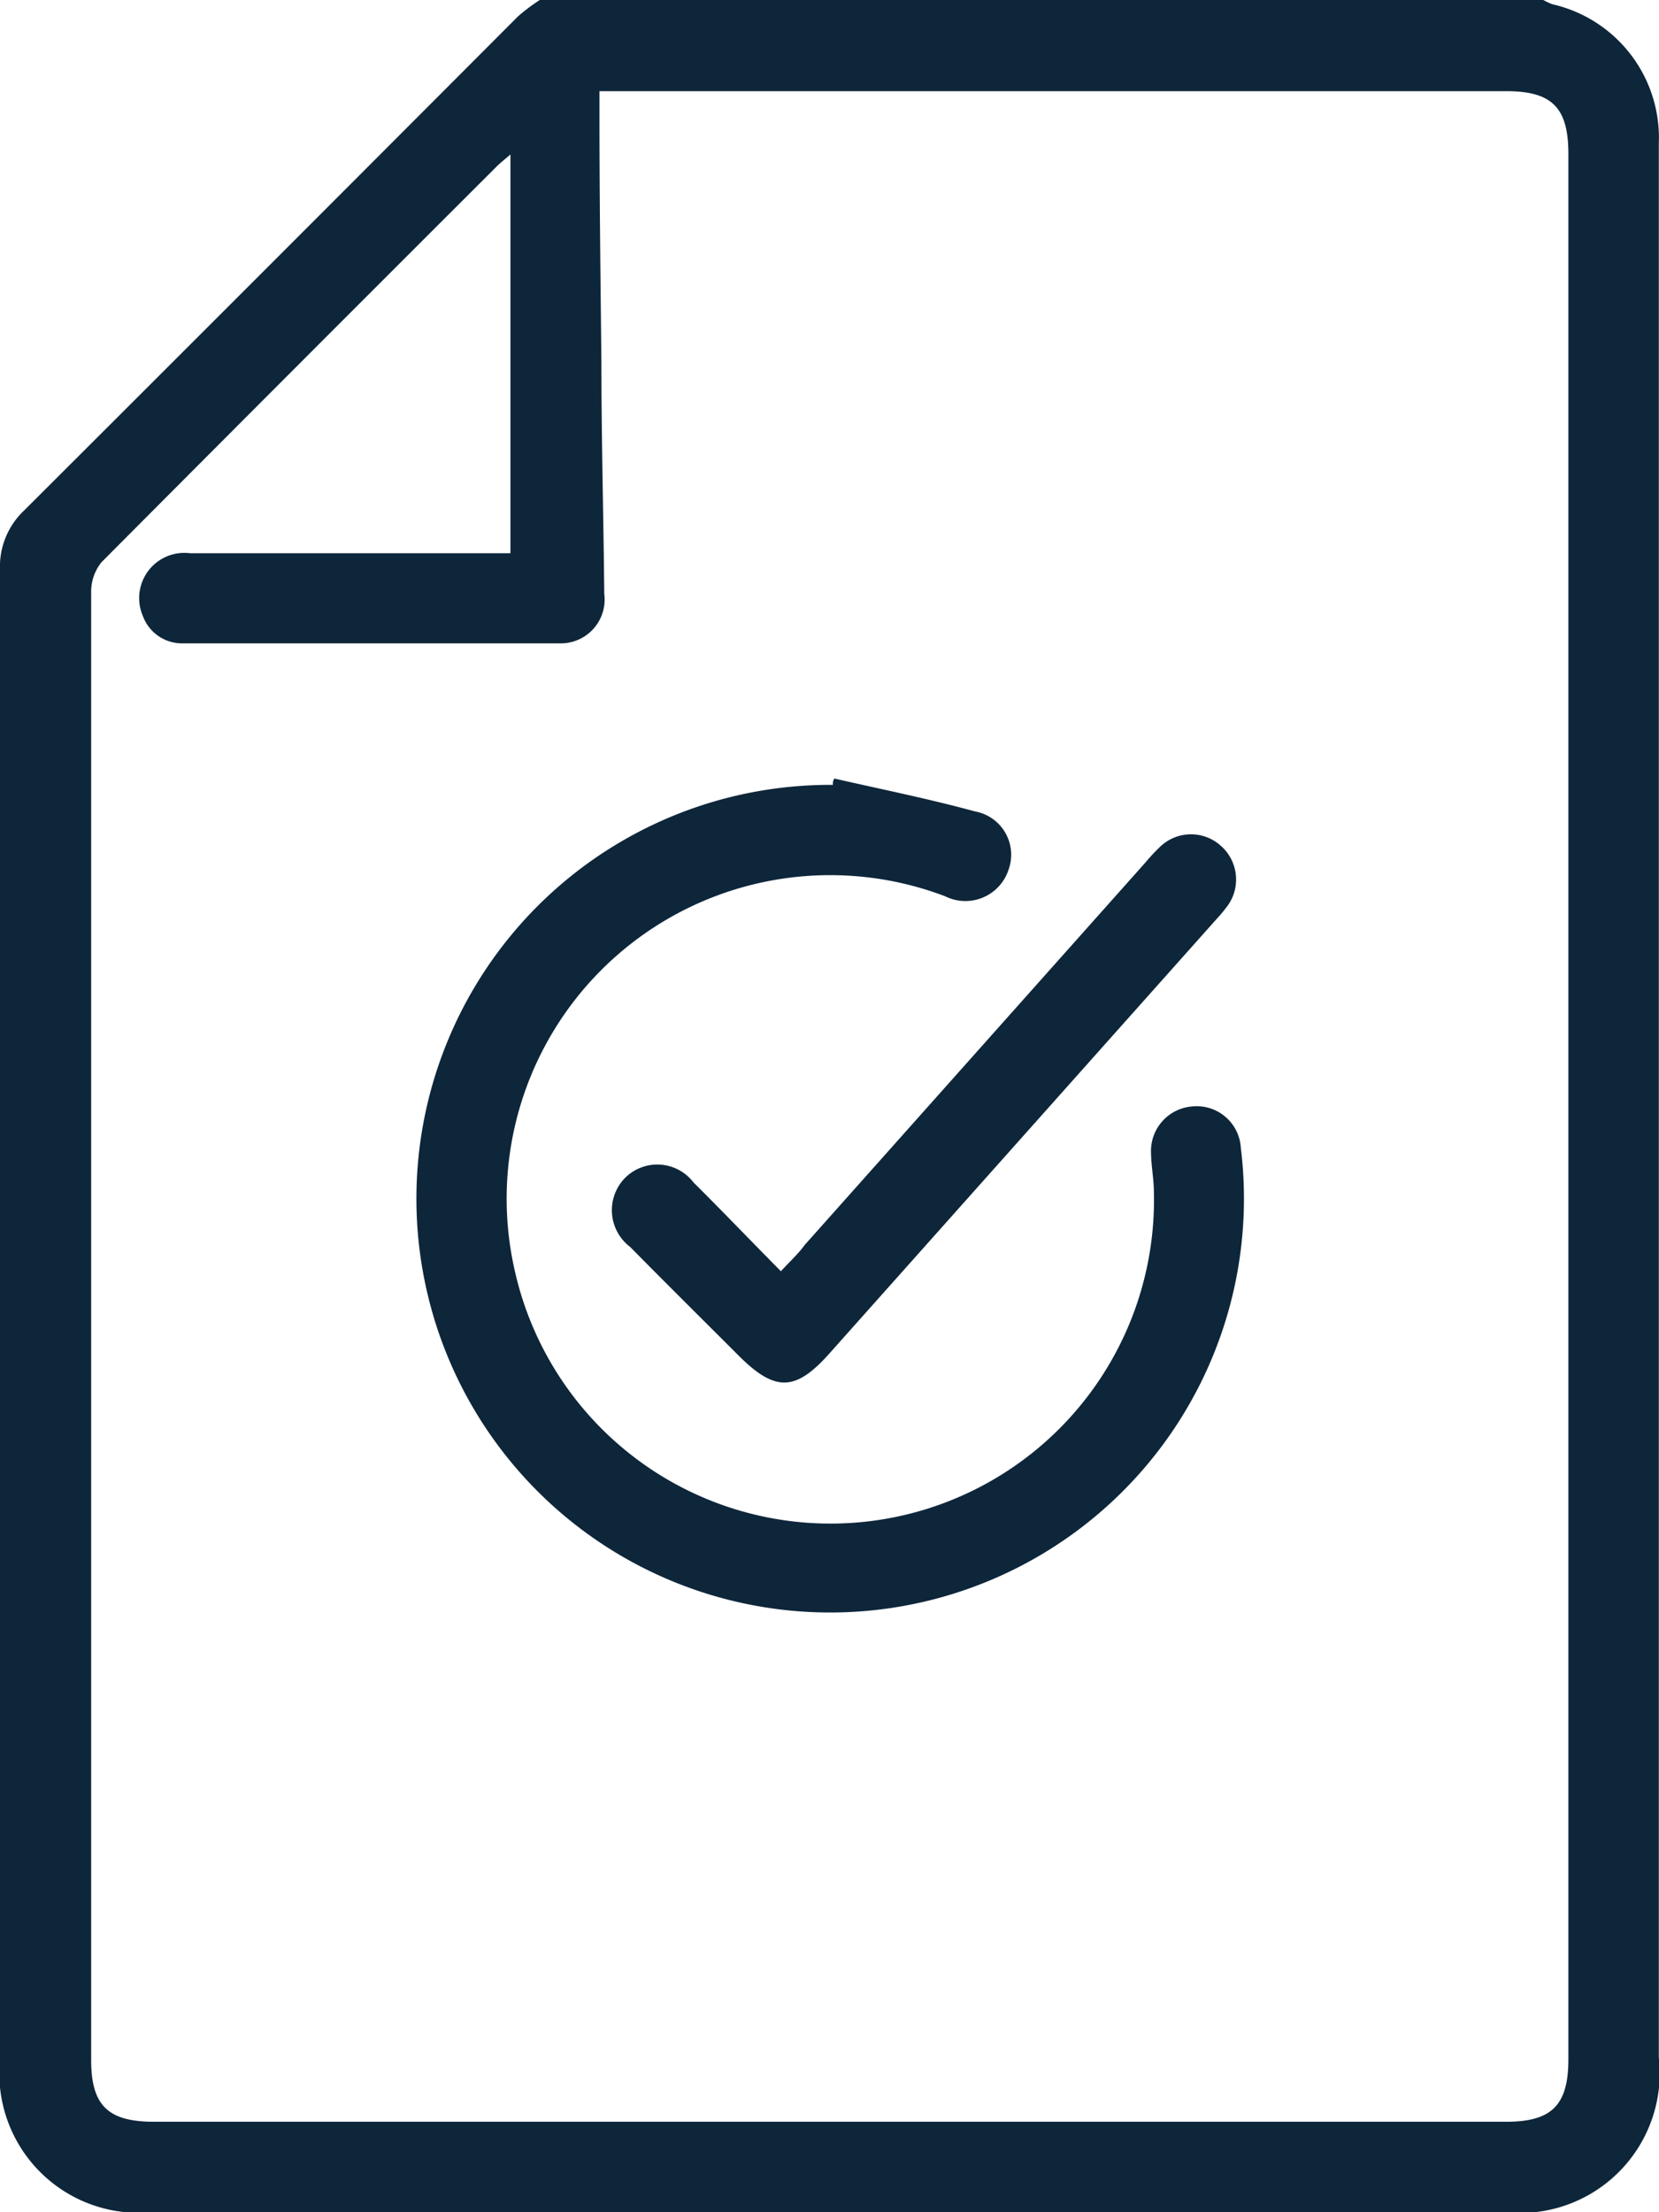 <svg xmlns="http://www.w3.org/2000/svg" xmlns:xlink="http://www.w3.org/1999/xlink" width="9.354" height="12.472" viewBox="0 0 9.354 12.472">
  <defs>
    <clipPath id="clip-path">
      <rect id="Rectangle_1486" data-name="Rectangle 1486" width="9.354" height="12.472" fill="#0e263a"/>
    </clipPath>
  </defs>
  <g id="Group_2490" data-name="Group 2490" transform="translate(0 -0.001)">
    <g id="Group_2489" data-name="Group 2489" transform="translate(0 0)" clip-path="url(#clip-path)">
      <path id="Path_58329" data-name="Path 58329" d="M8.7,0a.365.365,0,0,0,.053.025.772.772,0,0,1,.6.784q0,1.078,0,2.156V11.6a.788.788,0,0,1-.875.872H.865A.786.786,0,0,1,0,11.612q0-4.2,0-8.4a.434.434,0,0,1,.137-.334Q1.531,1.487,2.92.094A1.051,1.051,0,0,1,3.045,0ZM2.878.872c-.047.04-.062.052-.076.066Q1.685,2.053.572,3.171a.265.265,0,0,0-.058.172q0,4.136,0,8.271c0,.257.094.349.355.349H8.492c.258,0,.351-.094.351-.352q0-5.371,0-10.743c0-.26-.092-.353-.35-.353H3.38c0,.055,0,.094,0,.134,0,.467.006.934.011,1.4,0,.434.012.869.016,1.3a.247.247,0,0,1-.253.279c-.707,0-1.413,0-2.12,0a.235.235,0,0,1-.228-.153.255.255,0,0,1,.266-.355c.56,0,1.121,0,1.681,0h.125Z" transform="translate(0 0)" fill="#0e263a"/>
      <path id="Path_58330" data-name="Path 58330" d="M9.107,12.644c.267.061.536.115.8.187a.248.248,0,0,1,.188.327.256.256,0,0,1-.358.151,1.824,1.824,0,0,0-2.423,2.126,1.824,1.824,0,0,0,3.6-.458c0-.073-.015-.146-.016-.218a.252.252,0,0,1,.231-.265.249.249,0,0,1,.275.232,2.333,2.333,0,1,1-2.3-2.045c0-.012,0-.024.008-.035" transform="translate(-4.408 -8.255)" fill="#0e263a"/>
      <path id="Path_58331" data-name="Path 58331" d="M10.887,16.016c.055-.06.1-.1.135-.149l1.912-2.146c.027-.031.053-.062.083-.09a.251.251,0,0,1,.351-.015.253.253,0,0,1,.029.351.814.814,0,0,1-.055.065l-2.18,2.446c-.192.216-.307.218-.513.012s-.409-.407-.611-.612a.26.26,0,0,1-.03-.388.257.257,0,0,1,.387.024c.161.16.318.324.492.5" transform="translate(-6.485 -8.847)" fill="#0e263a"/>
    </g>
  </g>
</svg>
